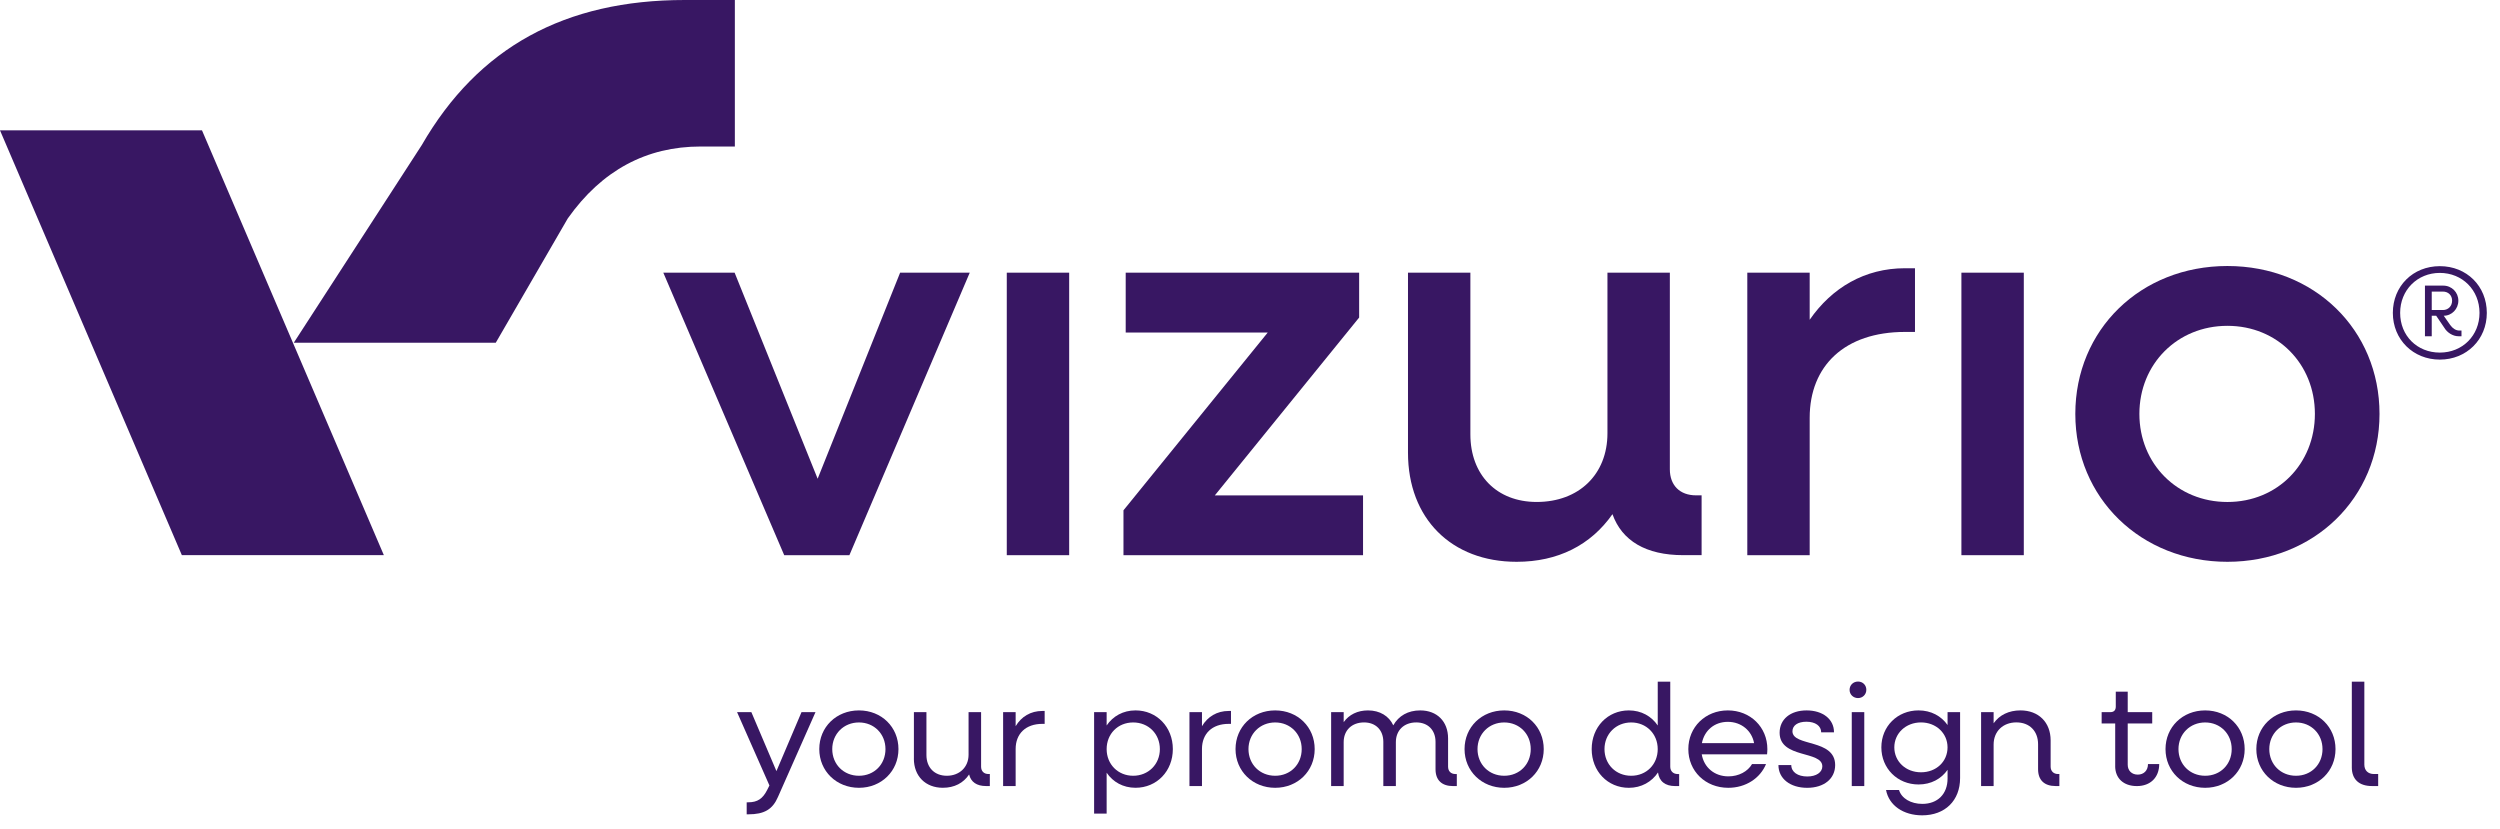 <svg width="190" height="63" viewBox="0 0 190 63" fill="none" xmlns="http://www.w3.org/2000/svg">
<path d="M15.351 9.907H0L13.821 42.192H29.173L15.351 9.907Z" fill="#381763"/>
<path d="M50.412 20.723H55.831L62.141 36.384L68.409 20.723H73.701L64.554 42.194H59.6L50.411 20.723H50.412Z" fill="#381763"/>
<path d="M76.515 20.723H81.257V42.194H76.515V20.723Z" fill="#381763"/>
<path d="M85.384 38.784L96.35 25.27H85.553V20.723H103.295V24.133L92.328 37.648H103.591V42.194H85.384V38.784Z" fill="#381763"/>
<path d="M107.007 34.404V20.721H111.749V33.014C111.749 36.087 113.74 38.149 116.788 38.149C120.006 38.149 122.166 36.044 122.166 32.93V20.721H126.908V35.667C126.908 36.887 127.67 37.646 128.899 37.646H129.322V42.192H127.925C125.088 42.192 123.268 41.098 122.547 39.077C120.896 41.435 118.397 42.697 115.264 42.697C110.31 42.697 107.007 39.413 107.007 34.404Z" fill="#381763"/>
<path d="M132.795 20.723H137.536V24.302C139.229 21.859 141.728 20.386 144.777 20.386H145.539V25.227H144.777C140.204 25.227 137.536 27.796 137.536 31.753V42.194H132.795V20.723Z" fill="#381763"/>
<path d="M149.067 20.723H153.809V42.194H149.067V20.723Z" fill="#381763"/>
<path d="M157.724 31.457C157.724 25.058 162.678 20.217 169.283 20.217C175.889 20.217 180.843 25.058 180.843 31.457C180.843 37.856 175.847 42.697 169.283 42.697C162.72 42.697 157.724 37.856 157.724 31.457ZM175.932 31.457C175.932 27.668 173.094 24.763 169.283 24.763C165.473 24.763 162.593 27.668 162.593 31.457C162.593 35.246 165.473 38.151 169.283 38.151C173.094 38.151 175.932 35.246 175.932 31.457Z" fill="#381763"/>
<path d="M181.856 23.779C181.856 21.748 183.384 20.228 185.427 20.228C187.47 20.228 188.998 21.748 188.998 23.779C188.998 25.81 187.45 27.33 185.427 27.33C183.404 27.33 181.856 25.81 181.856 23.779ZM188.443 23.779C188.443 22.042 187.135 20.741 185.427 20.741C183.72 20.741 182.411 22.042 182.411 23.779C182.411 25.515 183.7 26.797 185.427 26.797C187.154 26.797 188.443 25.496 188.443 23.779ZM184.296 21.707H185.684C186.339 21.707 186.835 22.22 186.835 22.852C186.835 23.483 186.339 23.996 185.723 23.996L186.22 24.706C186.399 24.962 186.656 25.121 186.894 25.121H187.073V25.554H186.835C186.418 25.554 185.982 25.278 185.764 24.904L185.149 23.996H184.812V25.554H184.296V21.707ZM184.812 22.162V23.562H185.665C186.062 23.562 186.36 23.266 186.36 22.852C186.36 22.437 186.062 22.16 185.665 22.16H184.812V22.162Z" fill="#381763"/>
<path d="M22.326 26.05L32.048 11.037C36.349 3.578 42.95 0 52.05 0H55.849V11.135H53.25C49.149 11.135 45.75 12.925 43.149 16.604L37.677 26.05H22.326Z" fill="#381763"/>
<path d="M56.748 60.975H56.87C57.568 60.975 57.967 60.7 58.299 60.049L58.477 59.696L56.017 54.122H57.103L59.009 58.605L60.915 54.122H61.978L59.131 60.556C58.721 61.514 58.089 61.889 56.87 61.889H56.748V60.975Z" fill="#381763"/>
<path d="M62.265 56.932C62.265 55.257 63.561 53.991 65.28 53.991C66.999 53.991 68.283 55.258 68.283 56.932C68.283 58.605 66.987 59.873 65.28 59.873C63.572 59.873 62.265 58.605 62.265 56.932ZM67.296 56.932C67.296 55.775 66.432 54.906 65.28 54.906C64.127 54.906 63.251 55.776 63.251 56.932C63.251 58.088 64.116 58.958 65.28 58.958C66.444 58.958 67.296 58.088 67.296 56.932Z" fill="#381763"/>
<path d="M69.457 57.659V54.122H70.409V57.383C70.409 58.33 71.018 58.958 71.96 58.958C72.903 58.958 73.611 58.319 73.611 57.361V54.122H74.563V58.264C74.563 58.605 74.773 58.826 75.128 58.826H75.227V59.74H74.939C74.23 59.74 73.787 59.431 73.653 58.858C73.22 59.509 72.533 59.871 71.659 59.871C70.341 59.871 69.454 58.989 69.454 57.657L69.457 57.659Z" fill="#381763"/>
<path d="M76.237 54.122H77.189V55.191C77.62 54.464 78.33 54.033 79.217 54.033H79.394V55.014H79.217C77.954 55.014 77.189 55.763 77.189 56.921V59.742H76.237V54.122Z" fill="#381763"/>
<path d="M83.152 54.122H84.105V55.136C84.581 54.43 85.356 53.99 86.299 53.99C87.917 53.99 89.136 55.257 89.136 56.93C89.136 58.604 87.917 59.871 86.299 59.871C85.356 59.871 84.581 59.431 84.105 58.725V61.833H83.152V54.121V54.122ZM88.15 56.932C88.15 55.775 87.285 54.906 86.121 54.906C84.957 54.906 84.105 55.776 84.105 56.932C84.105 58.088 84.969 58.958 86.121 58.958C87.274 58.958 88.15 58.088 88.15 56.932Z" fill="#381763"/>
<path d="M90.398 54.122H91.35V55.191C91.781 54.464 92.491 54.033 93.378 54.033H93.555V55.014H93.378C92.115 55.014 91.35 55.763 91.35 56.921V59.742H90.398V54.122Z" fill="#381763"/>
<path d="M93.9 56.932C93.9 55.257 95.195 53.991 96.913 53.991C98.63 53.991 99.916 55.258 99.916 56.932C99.916 58.605 98.62 59.873 96.913 59.873C95.205 59.873 93.9 58.605 93.9 56.932ZM98.929 56.932C98.929 55.775 98.065 54.906 96.913 54.906C95.76 54.906 94.884 55.776 94.884 56.932C94.884 58.088 95.749 58.958 96.913 58.958C98.076 58.958 98.929 58.088 98.929 56.932Z" fill="#381763"/>
<path d="M101.168 54.122H102.12V54.883C102.53 54.31 103.173 53.991 103.971 53.991C104.868 53.991 105.566 54.42 105.889 55.126C106.299 54.399 107.009 53.991 107.938 53.991C109.213 53.991 110.054 54.828 110.054 56.118V58.266C110.054 58.607 110.264 58.827 110.619 58.827H110.718V59.742H110.43C109.577 59.742 109.1 59.29 109.1 58.463V56.38C109.1 55.488 108.524 54.904 107.637 54.904C106.706 54.904 106.086 55.5 106.086 56.403V59.74H105.133V56.38C105.133 55.488 104.557 54.904 103.67 54.904C102.739 54.904 102.119 55.5 102.119 56.403V59.74H101.166V54.121L101.168 54.122Z" fill="#381763"/>
<path d="M111.306 56.932C111.306 55.257 112.602 53.991 114.321 53.991C116.04 53.991 117.324 55.258 117.324 56.932C117.324 58.605 116.029 59.873 114.321 59.873C112.614 59.873 111.306 58.605 111.306 56.932ZM116.336 56.932C116.336 55.775 115.472 54.906 114.319 54.906C113.167 54.906 112.291 55.776 112.291 56.932C112.291 58.088 113.156 58.958 114.319 58.958C115.483 58.958 116.336 58.088 116.336 56.932Z" fill="#381763"/>
<path d="M120.968 56.932C120.968 55.257 122.176 53.991 123.794 53.991C124.736 53.991 125.511 54.431 125.988 55.137V51.809H126.94V58.266C126.94 58.607 127.162 58.827 127.505 58.827H127.616V59.742H127.316C126.551 59.742 126.097 59.378 126.009 58.706C125.532 59.421 124.746 59.874 123.794 59.874C122.176 59.874 120.968 58.607 120.968 56.934V56.932ZM125.987 56.932C125.987 55.775 125.122 54.906 123.97 54.906C122.817 54.906 121.941 55.776 121.941 56.932C121.941 58.088 122.806 58.958 123.97 58.958C125.134 58.958 125.987 58.088 125.987 56.932Z" fill="#381763"/>
<path d="M128.313 56.932C128.313 55.257 129.609 53.991 131.316 53.991C133.024 53.991 134.32 55.258 134.32 56.932C134.32 57.065 134.308 57.207 134.297 57.328H129.332C129.498 58.321 130.296 59.004 131.36 59.004C132.146 59.004 132.833 58.63 133.156 58.067H134.219C133.776 59.146 132.679 59.873 131.349 59.873C129.609 59.873 128.313 58.605 128.313 56.932ZM129.343 56.48H133.31C133.144 55.543 132.347 54.86 131.316 54.86C130.286 54.86 129.532 55.521 129.343 56.48Z" fill="#381763"/>
<path d="M135.161 58.143H136.137C136.137 58.672 136.625 59.013 137.356 59.013C138.043 59.013 138.497 58.694 138.497 58.243C138.497 57.031 135.251 57.67 135.251 55.687C135.251 54.663 136.071 53.991 137.3 53.991C138.529 53.991 139.384 54.651 139.384 55.655H138.409C138.409 55.169 137.966 54.851 137.289 54.851C136.612 54.851 136.226 55.148 136.226 55.577C136.226 56.756 139.472 56.128 139.472 58.144C139.472 59.18 138.63 59.874 137.344 59.874C136.058 59.874 135.161 59.18 135.161 58.144V58.143Z" fill="#381763"/>
<path d="M140.568 52.426C140.568 52.073 140.844 51.798 141.21 51.798C141.576 51.798 141.841 52.073 141.841 52.426C141.841 52.779 141.565 53.054 141.21 53.054C140.856 53.054 140.568 52.79 140.568 52.426ZM140.734 54.122H141.685V59.742H140.734V54.122Z" fill="#381763"/>
<path d="M142.983 56.799C142.983 55.202 144.203 53.99 145.809 53.99C146.762 53.99 147.538 54.419 148.015 55.103V54.122H148.967V59.135C148.967 60.842 147.826 61.965 146.086 61.965C144.657 61.965 143.56 61.216 143.338 60.038H144.325C144.514 60.677 145.222 61.095 146.097 61.095C147.261 61.095 148.015 60.345 148.015 59.167V58.507C147.538 59.19 146.763 59.62 145.809 59.62C144.203 59.62 142.983 58.397 142.983 56.799ZM148.013 56.799C148.013 55.731 147.149 54.904 145.996 54.904C144.844 54.904 143.968 55.73 143.968 56.799C143.968 57.869 144.833 58.694 145.996 58.694C147.16 58.694 148.013 57.879 148.013 56.799Z" fill="#381763"/>
<path d="M150.563 54.122H151.515V54.97C151.958 54.342 152.668 53.99 153.555 53.99C154.929 53.99 155.848 54.893 155.848 56.27V58.264C155.848 58.605 156.07 58.826 156.413 58.826H156.512V59.74H156.224C155.371 59.74 154.894 59.288 154.894 58.462V56.566C154.894 55.564 154.251 54.902 153.244 54.902C152.236 54.902 151.515 55.574 151.515 56.587V59.739H150.563V54.119V54.122Z" fill="#381763"/>
<path d="M160.755 58.22V54.982H159.725V54.122H160.389C160.654 54.122 160.799 53.98 160.799 53.703V52.569H161.707V54.122H163.569V54.982H161.707V58.122C161.707 58.573 162.018 58.871 162.472 58.871C162.926 58.871 163.247 58.562 163.247 58.067H164.1C164.1 59.08 163.436 59.742 162.404 59.742C161.372 59.742 160.753 59.136 160.753 58.222L160.755 58.22Z" fill="#381763"/>
<path d="M164.579 56.932C164.579 55.257 165.875 53.991 167.592 53.991C169.309 53.991 170.595 55.258 170.595 56.932C170.595 58.605 169.299 59.873 167.592 59.873C165.884 59.873 164.579 58.605 164.579 56.932ZM169.609 56.932C169.609 55.775 168.744 54.906 167.592 54.906C166.439 54.906 165.564 55.776 165.564 56.932C165.564 58.088 166.428 58.958 167.592 58.958C168.756 58.958 169.609 58.088 169.609 56.932Z" fill="#381763"/>
<path d="M171.481 56.932C171.481 55.257 172.777 53.991 174.496 53.991C176.215 53.991 177.499 55.258 177.499 56.932C177.499 58.605 176.203 59.873 174.496 59.873C172.788 59.873 171.481 58.605 171.481 56.932ZM176.511 56.932C176.511 55.775 175.647 54.906 174.494 54.906C173.342 54.906 172.466 55.776 172.466 56.932C172.466 58.088 173.33 58.958 174.494 58.958C175.658 58.958 176.511 58.088 176.511 56.932Z" fill="#381763"/>
<path d="M178.738 58.308V51.808H179.69V58.11C179.69 58.55 179.967 58.826 180.421 58.826H180.741V59.74H180.276C179.278 59.74 178.737 59.222 178.737 58.308H178.738Z" fill="#381763"/>
</svg>
